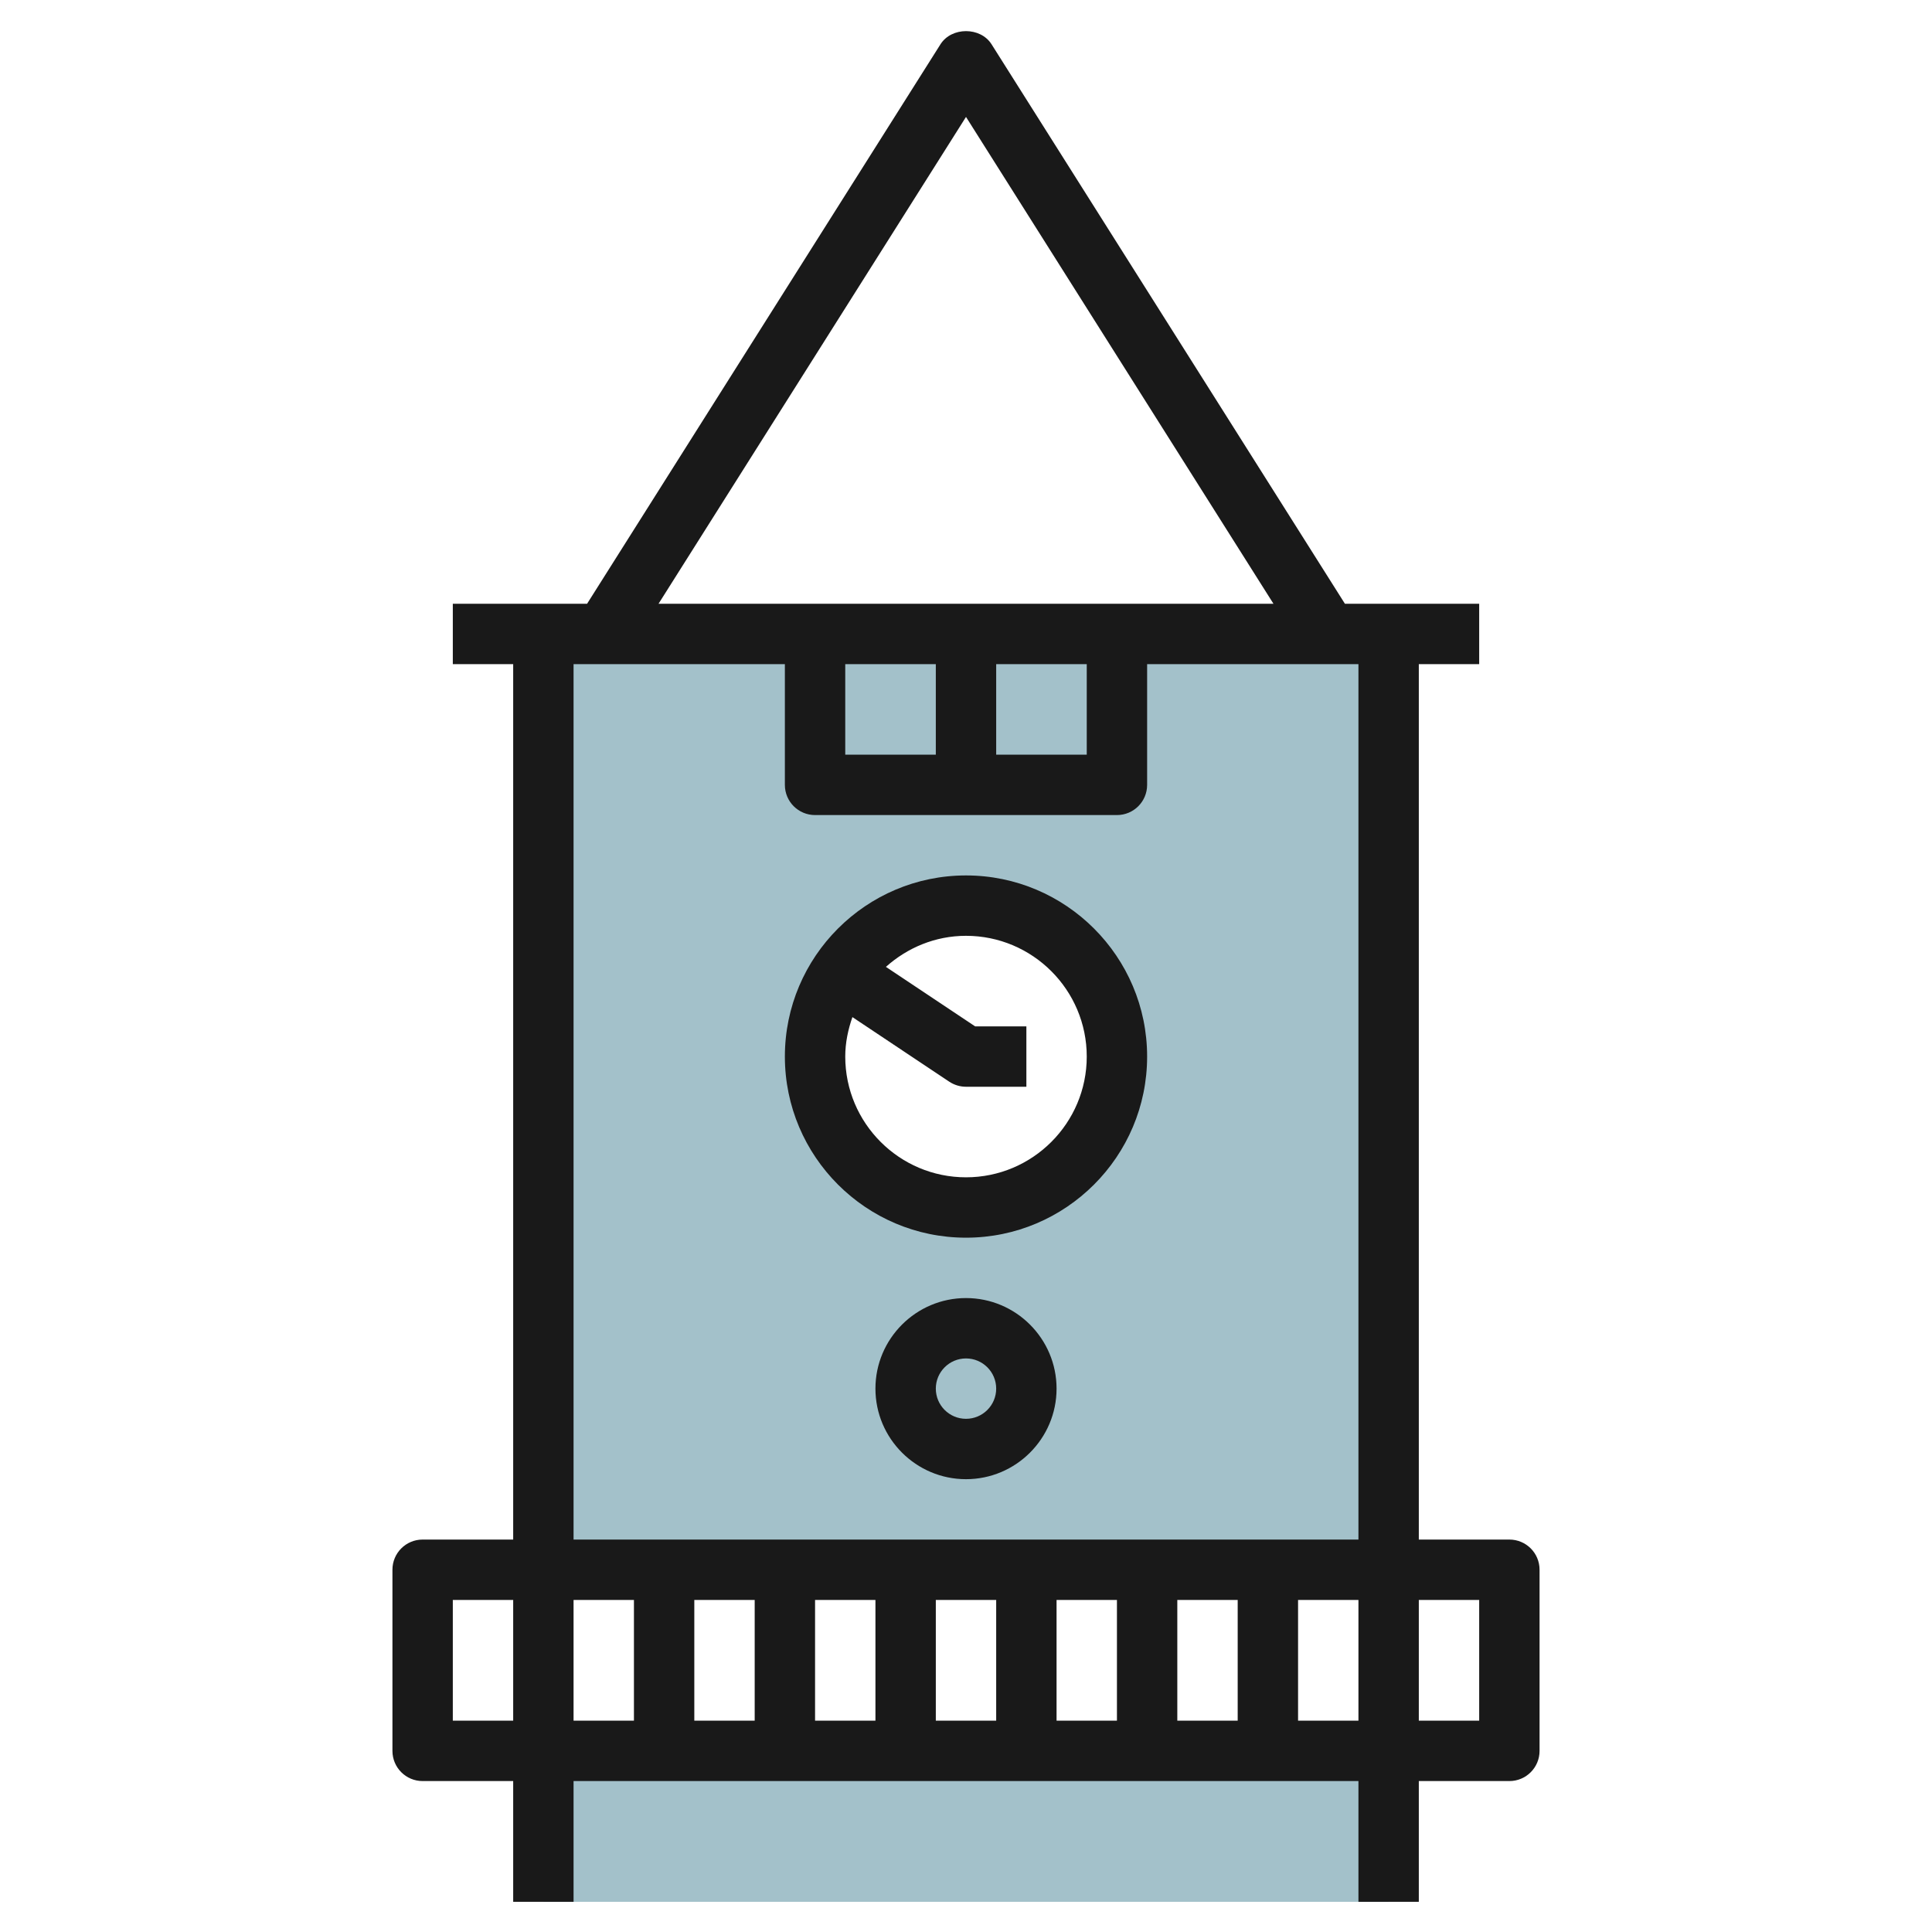 <svg id="Layer_3" enable-background="new 0 0 64 64" height="512" viewBox="0 0 64 64" width="512" xmlns="http://www.w3.org/2000/svg"><g><path d="m46 21h-28v31h28zm-14 19c-2.761 0-5-2.239-5-5s2.239-5 5-5 5 2.239 5 5-2.239 5-5 5z" fill="#a3c1ca"/><path d="m18 58h28v5h-28z" fill="#a3c1ca"/><g fill="#191919"><path d="m50 51h-3v-29h2v-2h-4.448l-11.706-18.534c-.367-.58-1.324-.58-1.691 0l-11.707 18.534h-4.448v2h2v29h-3c-.553 0-1 .447-1 1v6c0 .553.447 1 1 1h3v4h2v-4h26v4h2v-4h3c.553 0 1-.447 1-1v-6c0-.553-.447-1-1-1zm-29 2v4h-2v-4zm2 0h2v4h-2zm4 0h2v4h-2zm4 0h2v4h-2zm4 0h2v4h-2zm4 0h2v4h-2zm4 0h2v4h-2zm-11-49.127 10.185 16.127h-20.37zm-4 18.127h3v3h-3zm5 0h3v3h-3zm-14 0h7v4c0 .553.447 1 1 1h10c.553 0 1-.447 1-1v-4h7v29h-26zm-4 31h2v4h-2zm34 4h-2v-4h2z"/><path d="m32 43c-1.654 0-3 1.346-3 3s1.346 3 3 3 3-1.346 3-3-1.346-3-3-3zm0 4c-.552 0-1-.448-1-1s.448-1 1-1 1 .448 1 1-.448 1-1 1z"/><path d="m32 29c-3.309 0-6 2.691-6 6s2.691 6 6 6 6-2.691 6-6-2.691-6-6-6zm0 10c-2.206 0-4-1.794-4-4 0-.46.094-.895.237-1.307l3.208 2.139c.164.109.358.168.555.168h2v-2h-1.697l-2.956-1.971c.707-.632 1.631-1.029 2.653-1.029 2.206 0 4 1.794 4 4s-1.794 4-4 4z"/></g></g></svg>